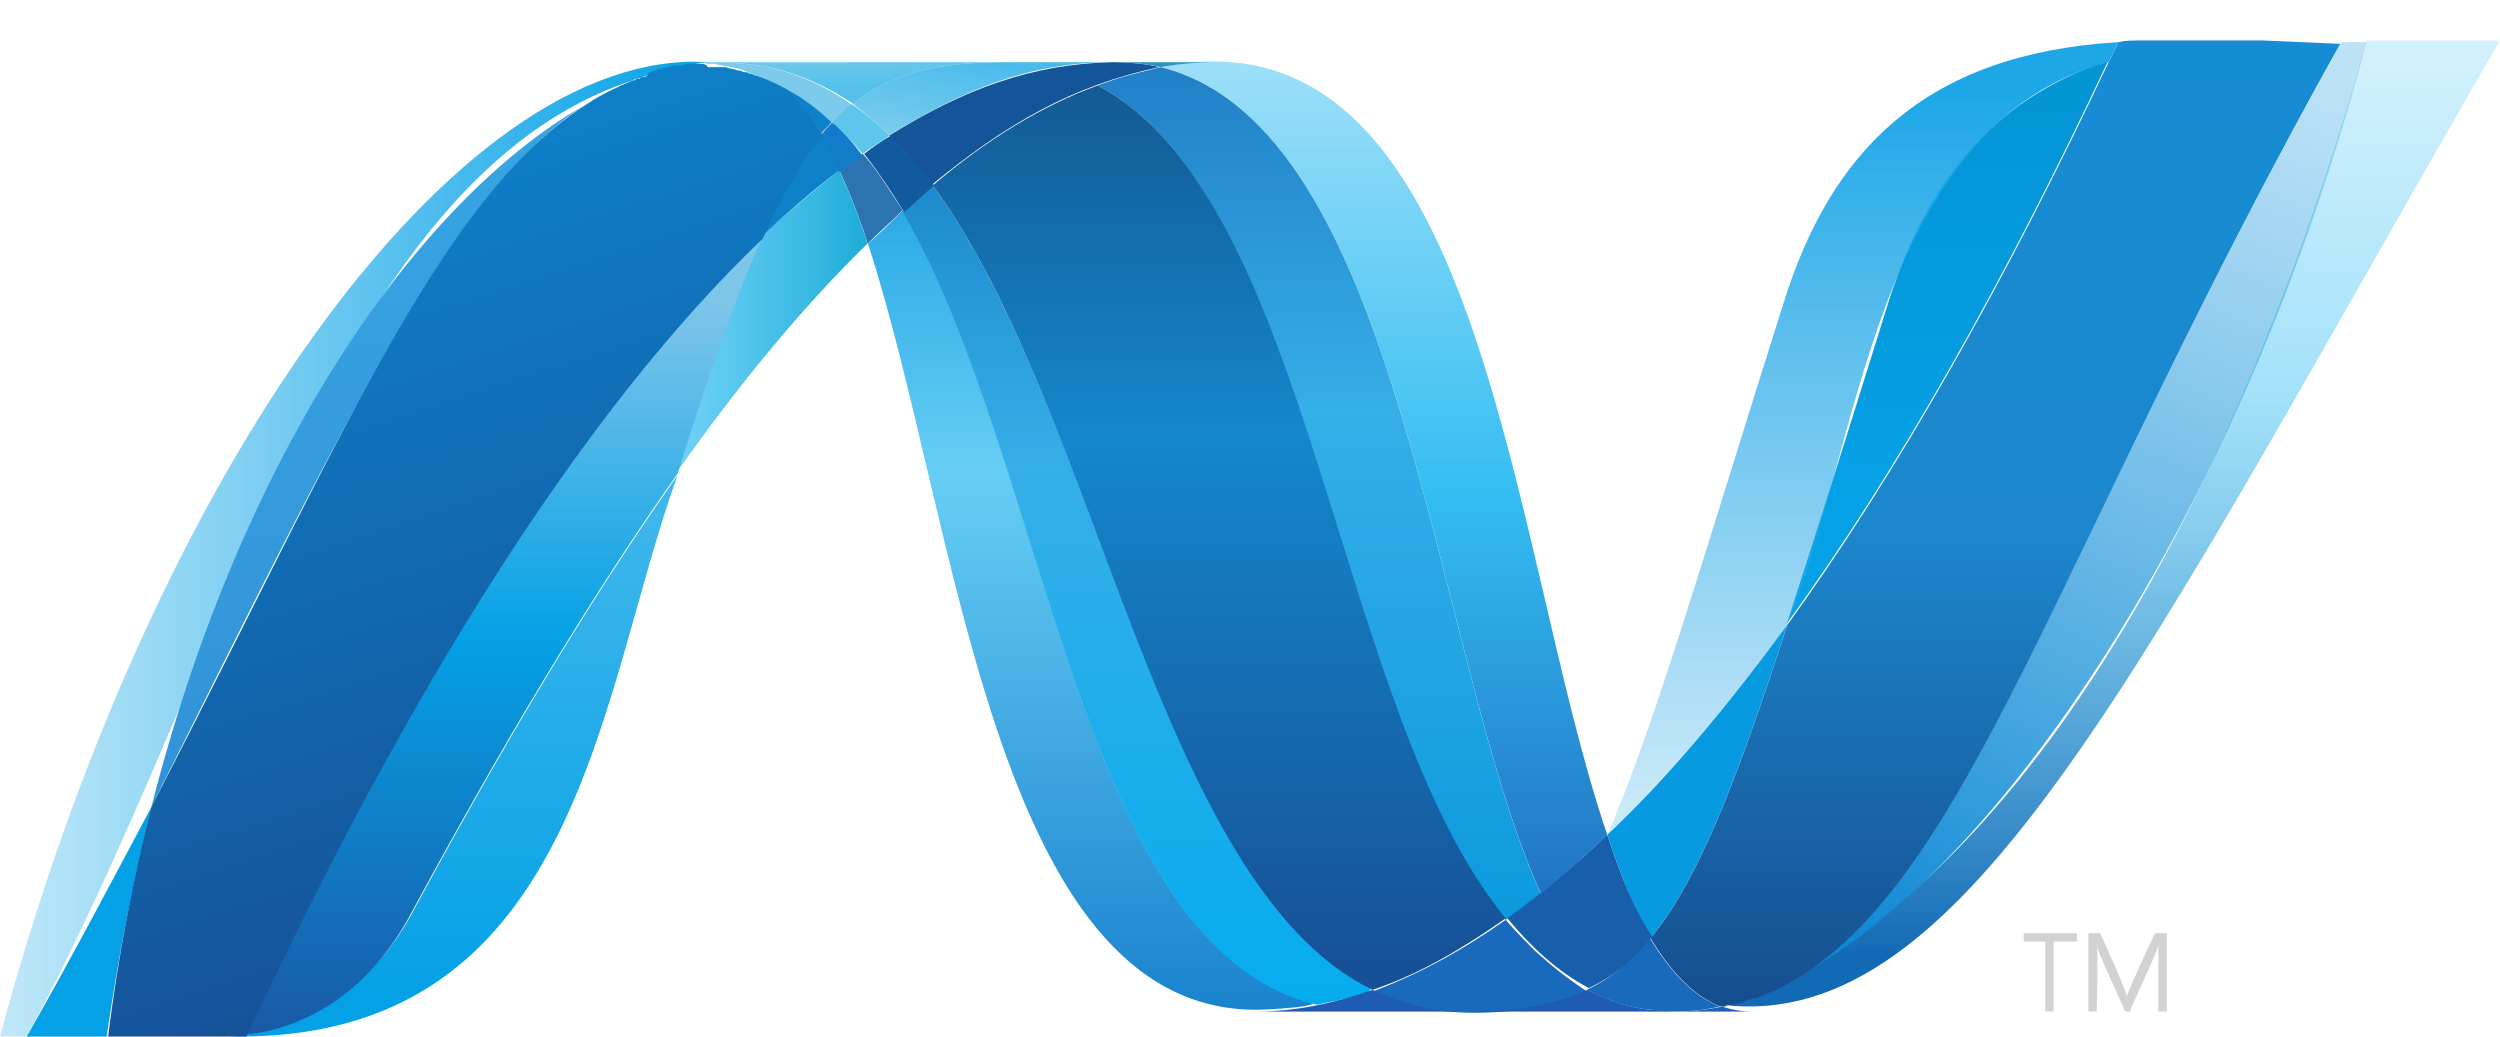 <svg width="41" height="17" viewBox="0 0 41 17" fill="none" xmlns="http://www.w3.org/2000/svg">
<path d="M14.234 3.996C15.709 8.502 16.283 16.56 20.599 16.56C20.79 16.56 21.773 16.506 21.473 16.424C17.649 15.386 17.184 7.519 14.808 3.449C14.617 3.64 14.426 3.832 14.234 3.996Z" fill="url(#paint0_linear_19815_10854)"/>
<path d="M14.805 3.476C17.208 7.601 17.673 15.577 21.606 16.478C21.797 16.423 22.699 16.287 22.425 16.177C18.984 14.347 18 6.727 15.296 3.039C15.133 3.176 14.969 3.312 14.805 3.476Z" fill="url(#paint1_linear_19815_10854)"/>
<path d="M18.246 1.02C16.935 1.047 15.815 1.457 14.586 2.221C14.832 2.467 15.05 2.74 15.269 3.041C16.498 2.03 17.591 1.402 19.011 1.101C18.792 1.047 18.519 1.02 18.246 1.02Z" fill="#14559A"/>
<path d="M25.267 14.648C25.622 14.375 25.977 14.047 26.359 13.692C24.721 8.885 24.338 0.007 19.039 1.1C23 2.083 23.491 10.715 25.267 14.648Z" fill="url(#paint2_linear_19815_10854)"/>
<path d="M19.034 1.101C18.788 1.047 18.515 1.02 18.242 1.02H19.963C19.635 1.02 19.335 1.047 19.034 1.101Z" fill="#3092C4"/>
<path d="M25.185 15.605C25.021 15.441 24.857 15.277 24.693 15.086C23.956 15.605 23.245 15.987 22.508 16.261C23.518 16.779 25.103 16.67 26.031 16.261C25.731 16.069 25.458 15.851 25.185 15.605Z" fill="#1969BC"/>
<path d="M18 1.402C21.551 3.259 21.851 11.672 24.692 15.087C24.883 14.95 25.075 14.814 25.266 14.65C23.49 10.716 22.999 2.085 19.038 1.102C18.683 1.184 18.355 1.265 18 1.402Z" fill="url(#paint3_linear_19815_10854)"/>
<path d="M15.297 3.041C18.028 6.756 18.984 14.514 22.508 16.234C23.245 15.989 23.956 15.579 24.693 15.06C21.88 11.645 21.552 3.26 18.001 1.402C17.1 1.73 16.198 2.276 15.297 3.041Z" fill="url(#paint4_linear_19815_10854)"/>
<path d="M12.479 3.886C12.042 4.842 11.605 6.125 11.086 7.764C12.124 6.289 13.189 5.005 14.227 3.995C14.091 3.558 13.927 3.148 13.763 2.793C13.353 3.121 12.916 3.476 12.479 3.886Z" fill="url(#paint5_linear_19815_10854)"/>
<path d="M14.148 2.52C14.011 2.601 13.902 2.711 13.766 2.793C13.93 3.148 14.093 3.557 14.23 3.995C14.421 3.803 14.612 3.639 14.804 3.448C14.585 3.12 14.394 2.793 14.148 2.52Z" fill="#2B74B1"/>
<path d="M14.609 2.223C14.472 2.305 14.308 2.414 14.172 2.523C14.39 2.796 14.609 3.124 14.827 3.479C14.991 3.343 15.155 3.179 15.319 3.042C15.073 2.742 14.827 2.468 14.609 2.223Z" fill="#125A9E"/>
<path d="M38.813 0.664C36.491 8.886 32.694 15.032 28.242 16.479C32.258 16.971 35.153 10.771 40.998 0.664H38.813Z" fill="url(#paint6_linear_19815_10854)"/>
<path d="M10.38 1.318C10.407 1.291 10.434 1.291 10.462 1.291C10.817 1.155 11.226 1.073 11.609 1.018C7.457 0.772 2.458 7.819 0 16.997H0.437C3.688 11.043 5.436 2.93 10.38 1.318Z" fill="url(#paint7_linear_19815_10854)"/>
<path d="M12.484 3.885C12.921 3.475 13.331 3.12 13.768 2.792C13.659 2.574 13.577 2.383 13.468 2.191C13.14 2.628 12.812 3.175 12.484 3.885Z" fill="#0D82CA"/>
<path d="M12.812 1.375C13.058 1.593 13.277 1.867 13.468 2.194C13.523 2.112 13.605 2.058 13.659 1.976C13.386 1.703 13.086 1.512 12.758 1.348C12.785 1.375 12.785 1.375 12.812 1.375Z" fill="#0D82CA"/>
<path d="M2.484 13.23C5.789 6.647 7.838 2.222 10.296 1.375C7.374 2.577 4.096 6.893 2.484 13.23Z" fill="url(#paint8_linear_19815_10854)"/>
<path d="M13.652 2.004C13.598 2.059 13.516 2.14 13.461 2.222C13.57 2.414 13.68 2.605 13.761 2.823C13.898 2.714 14.007 2.632 14.144 2.55C13.98 2.332 13.816 2.14 13.652 2.004Z" fill="#127BCA"/>
<path d="M4.039 16.971C3.957 16.971 3.848 16.998 3.766 16.998C9.502 17.107 9.802 11.399 11.113 7.793C9.666 9.842 8.218 12.273 6.743 15.004C6.033 16.288 4.94 16.834 4.039 16.971Z" fill="url(#paint9_linear_19815_10854)"/>
<path d="M4.039 16.971C4.968 16.861 6.033 16.315 6.743 14.976C8.218 12.245 9.666 9.814 11.114 7.765C11.633 6.099 12.07 4.843 12.507 3.887C9.611 6.646 6.716 11.207 4.039 16.971Z" fill="url(#paint10_linear_19815_10854)"/>
<path d="M2.486 13.23C1.858 14.405 1.202 15.662 0.438 17H1.749C1.94 15.689 2.186 14.432 2.486 13.23Z" fill="#05A1E6"/>
<path d="M11.498 1.047H11.47C11.443 1.047 11.443 1.047 11.416 1.047H11.388C11.361 1.047 11.361 1.047 11.334 1.047H11.306C11.279 1.047 11.224 1.047 11.197 1.074C11.17 1.074 11.17 1.074 11.142 1.074H11.115C11.088 1.074 11.088 1.074 11.06 1.074H11.033C10.979 1.101 10.924 1.101 10.842 1.129C10.842 1.129 10.842 1.129 10.815 1.129C10.787 1.129 10.787 1.129 10.76 1.156H10.733C10.705 1.156 10.705 1.156 10.678 1.183C10.678 1.183 10.678 1.183 10.651 1.183C10.623 1.238 10.596 1.265 10.541 1.265C10.514 1.265 10.514 1.265 10.487 1.293H10.46C10.432 1.293 10.432 1.293 10.405 1.32C10.405 1.32 10.405 1.32 10.378 1.32C7.51 2.467 5.898 6.646 2.484 13.229C2.183 14.404 1.937 15.688 1.773 16.999C2.347 16.999 2.566 16.999 3.221 16.999C3.412 16.999 3.604 16.999 3.795 16.999C3.822 16.999 3.877 16.999 3.931 16.999C3.959 16.999 3.959 16.999 3.986 16.999C4.013 16.999 4.013 16.999 4.041 16.999C6.717 11.263 9.613 6.674 12.508 3.915C12.836 3.205 13.136 2.658 13.492 2.221C13.3 1.894 13.082 1.593 12.836 1.402C12.809 1.402 12.809 1.402 12.809 1.375C12.781 1.375 12.781 1.375 12.781 1.347C12.781 1.347 12.754 1.347 12.754 1.32C12.727 1.32 12.727 1.32 12.699 1.293C12.699 1.293 12.672 1.293 12.672 1.265C12.563 1.293 12.536 1.265 12.508 1.265H12.481C12.454 1.265 12.454 1.238 12.426 1.238H12.399C12.372 1.238 12.344 1.211 12.317 1.211C12.29 1.211 12.262 1.183 12.235 1.183C12.235 1.183 12.235 1.183 12.208 1.183C12.18 1.183 12.153 1.156 12.126 1.156C12.126 1.156 12.126 1.156 12.098 1.156C12.044 1.129 11.962 1.129 11.907 1.101C11.907 1.101 11.907 1.101 11.88 1.101C11.853 1.101 11.825 1.101 11.798 1.101C11.798 1.101 11.798 1.101 11.771 1.101C11.743 1.101 11.716 1.101 11.661 1.101H11.689C11.661 1.101 11.634 1.101 11.607 1.101C11.579 1.047 11.525 1.047 11.498 1.047Z" fill="url(#paint11_linear_19815_10854)"/>
<path d="M30.971 4.953C30.315 7.056 29.769 8.804 29.305 10.225C31.108 7.739 32.883 4.598 34.576 0.992C32.61 1.648 31.572 3.068 30.971 4.953Z" fill="url(#paint12_linear_19815_10854)"/>
<path d="M29.359 16.07C29.277 16.124 29.168 16.152 29.086 16.206C32.609 14.649 36.789 8.421 38.81 0.691H38.4C33.784 8.913 32.309 14.431 29.359 16.07Z" fill="url(#paint13_linear_19815_10854)"/>
<path d="M27.07 15.385C27.834 14.457 28.463 12.872 29.309 10.25C28.326 11.588 27.343 12.763 26.359 13.692C26.578 14.347 26.796 14.921 27.07 15.385Z" fill="#079AE1"/>
<path d="M27.061 15.387C26.734 15.769 26.433 16.042 26.023 16.233C26.351 16.397 26.706 16.534 27.089 16.561C27.471 16.616 27.854 16.589 28.209 16.507C27.772 16.343 27.389 15.933 27.061 15.387Z" fill="#1969BC"/>
<path d="M20.594 16.59C21.249 16.59 21.878 16.453 22.506 16.234C22.97 16.453 23.489 16.59 24.008 16.59H20.594Z" fill="#1E5CB3"/>
<path d="M24.039 16.59C24.858 16.59 25.487 16.48 26.033 16.234C26.361 16.398 26.716 16.535 27.098 16.562C27.208 16.562 27.344 16.59 27.481 16.59H24.039Z" fill="#1E5CB3"/>
<path d="M27.477 16.59C27.722 16.59 27.995 16.562 28.241 16.508C28.405 16.562 28.569 16.59 28.733 16.59H27.477Z" fill="#1D60B5"/>
<path d="M26.358 13.691C25.811 14.21 25.292 14.647 24.719 15.057C25.101 15.521 25.538 15.931 26.057 16.204C26.467 16.013 26.795 15.74 27.095 15.358C26.795 14.921 26.576 14.347 26.358 13.691Z" fill="#175FAB"/>
<path d="M37.122 0.664C36.986 0.664 35.292 0.664 35.237 0.664H35.074C34.964 0.664 34.855 0.664 34.746 0.691C34.691 0.801 34.636 0.91 34.582 1.019C32.888 4.625 31.113 7.766 29.31 10.252C28.463 12.874 27.835 14.458 27.07 15.387C27.398 15.933 27.78 16.343 28.218 16.507H28.245H28.272C28.299 16.507 28.299 16.507 28.327 16.479H28.354C28.381 16.479 28.381 16.479 28.409 16.479H28.436C28.463 16.479 28.491 16.452 28.518 16.452H28.545C28.573 16.452 28.573 16.452 28.6 16.425C28.627 16.425 28.627 16.425 28.655 16.397H28.682C28.709 16.397 28.736 16.37 28.764 16.37H28.791C28.819 16.37 28.819 16.37 28.846 16.343H28.873C28.928 16.315 29.01 16.288 29.064 16.261C29.146 16.233 29.256 16.179 29.337 16.124C32.287 14.485 33.762 8.968 38.379 0.719L37.122 0.664Z" fill="url(#paint14_linear_19815_10854)"/>
<path d="M11.609 1.046C11.691 1.046 11.746 1.046 11.828 1.073C11.992 1.1 12.183 1.128 12.32 1.21C12.811 1.373 13.276 1.647 13.658 2.029C13.767 1.92 13.877 1.81 13.986 1.729C13.303 1.237 12.483 0.964 11.609 1.046Z" fill="#7DCBEC"/>
<path d="M13.656 2.004C13.82 2.167 13.984 2.331 14.148 2.523C14.284 2.413 14.448 2.331 14.585 2.222C14.394 2.031 14.175 1.84 13.957 1.703C13.875 1.785 13.765 1.894 13.656 2.004Z" fill="#5EC5ED"/>
<path d="M11.613 1.047C12.487 0.965 13.306 1.238 13.989 1.702C14.645 1.183 15.41 1.02 16.502 1.02H11.258C11.367 1.02 11.504 1.02 11.613 1.047Z" fill="url(#paint15_linear_19815_10854)"/>
<path d="M16.497 1.02C15.405 1.02 14.64 1.183 13.984 1.702C14.203 1.866 14.394 2.03 14.585 2.221C15.815 1.457 16.907 1.02 18.245 1.02H16.497Z" fill="url(#paint16_linear_19815_10854)"/>
<path d="M29.309 10.252C30.457 7.547 30.73 2.03 34.581 1.019C34.636 0.91 34.69 0.801 34.745 0.691C31.522 0.883 30.02 2.522 29.255 4.953C27.916 9.186 27.124 11.945 26.359 13.693C27.343 12.737 28.326 11.59 29.309 10.252Z" fill="url(#paint17_linear_19815_10854)"/>
<path d="M34.034 15.441H33.679V16.588H33.543V15.441H33.188V15.305H34.062V15.441H34.034Z" fill="#D2D2D2"/>
<path d="M35.534 16.588H35.397C35.397 16.397 35.397 15.687 35.397 15.496C35.425 15.523 34.933 16.534 34.933 16.588H34.851C34.824 16.506 34.359 15.523 34.387 15.496C34.414 15.633 34.387 16.425 34.387 16.588H34.25V15.305H34.441C34.496 15.414 34.878 16.261 34.878 16.343C34.906 16.233 35.288 15.414 35.343 15.305H35.534V16.588Z" fill="#D2D2D2"/>
<defs>
<linearGradient id="paint0_linear_19815_10854" x1="17.885" y1="0.91" x2="17.885" y2="20.465" gradientUnits="userSpaceOnUse">
<stop stop-color="#0994DC"/>
<stop offset="0.35" stop-color="#66CEF5"/>
<stop offset="0.846" stop-color="#127BCA"/>
<stop offset="1" stop-color="#127BCA"/>
</linearGradient>
<linearGradient id="paint1_linear_19815_10854" x1="18.628" y1="0.414" x2="18.628" y2="20.467" gradientUnits="userSpaceOnUse">
<stop stop-color="#0E76BC"/>
<stop offset="0.36" stop-color="#36AEE8"/>
<stop offset="0.846" stop-color="#00ADEF"/>
<stop offset="1" stop-color="#00ADEF"/>
</linearGradient>
<linearGradient id="paint2_linear_19815_10854" x1="22.691" y1="16.131" x2="22.691" y2="0.171" gradientUnits="userSpaceOnUse">
<stop stop-color="#1C63B7"/>
<stop offset="0.5" stop-color="#33BDF2"/>
<stop offset="1" stop-color="#33BDF2" stop-opacity="0.42"/>
</linearGradient>
<linearGradient id="paint3_linear_19815_10854" x1="21.642" y1="-1.613" x2="21.642" y2="19.208" gradientUnits="userSpaceOnUse">
<stop stop-color="#166AB8"/>
<stop offset="0.4" stop-color="#36AEE8"/>
<stop offset="0.846" stop-color="#0798DD"/>
<stop offset="1" stop-color="#0798DD"/>
</linearGradient>
<linearGradient id="paint4_linear_19815_10854" x1="20" y1="-1.503" x2="20" y2="20.634" gradientUnits="userSpaceOnUse">
<stop stop-color="#124379"/>
<stop offset="0.39" stop-color="#1487CB"/>
<stop offset="0.78" stop-color="#165197"/>
<stop offset="1" stop-color="#165197"/>
</linearGradient>
<linearGradient id="paint5_linear_19815_10854" x1="11.103" y1="5.288" x2="14.234" y2="5.288" gradientUnits="userSpaceOnUse">
<stop stop-color="#33BDF2" stop-opacity="0.698"/>
<stop offset="1" stop-color="#1DACD8"/>
</linearGradient>
<linearGradient id="paint6_linear_19815_10854" x1="34.612" y1="15.672" x2="34.612" y2="0.189" gradientUnits="userSpaceOnUse">
<stop stop-color="#136AB4"/>
<stop offset="0.6" stop-color="#59CAF5" stop-opacity="0.549"/>
<stop offset="1" stop-color="#59CAF5" stop-opacity="0.235"/>
</linearGradient>
<linearGradient id="paint7_linear_19815_10854" x1="-0.001" y1="9.008" x2="11.61" y2="9.008" gradientUnits="userSpaceOnUse">
<stop stop-color="#05A1E6" stop-opacity="0.247"/>
<stop offset="1" stop-color="#05A1E6"/>
</linearGradient>
<linearGradient id="paint8_linear_19815_10854" x1="6.385" y1="16.114" x2="6.385" y2="0.249" gradientUnits="userSpaceOnUse">
<stop stop-color="#318ED5"/>
<stop offset="1" stop-color="#38A7E4"/>
</linearGradient>
<linearGradient id="paint9_linear_19815_10854" x1="7.427" y1="16.182" x2="7.427" y2="0.71" gradientUnits="userSpaceOnUse">
<stop stop-color="#05A1E6"/>
<stop offset="1" stop-color="#05A1E6" stop-opacity="0.549"/>
</linearGradient>
<linearGradient id="paint10_linear_19815_10854" x1="8.261" y1="16.965" x2="8.261" y2="3.892" gradientUnits="userSpaceOnUse">
<stop stop-color="#1959A6"/>
<stop offset="0.5" stop-color="#05A1E6"/>
<stop offset="0.918" stop-color="#7EC5EA"/>
<stop offset="1" stop-color="#7EC5EA"/>
</linearGradient>
<linearGradient id="paint11_linear_19815_10854" x1="8.765" y1="16.132" x2="4.333" y2="2.588" gradientUnits="userSpaceOnUse">
<stop stop-color="#165096"/>
<stop offset="1" stop-color="#0D82CA"/>
</linearGradient>
<linearGradient id="paint12_linear_19815_10854" x1="31.949" y1="8.119" x2="31.949" y2="0.712" gradientUnits="userSpaceOnUse">
<stop stop-color="#05A1E6"/>
<stop offset="0.874" stop-color="#0495D6"/>
<stop offset="1" stop-color="#0495D6"/>
</linearGradient>
<linearGradient id="paint13_linear_19815_10854" x1="35.433" y1="0.024" x2="28.528" y2="15.351" gradientUnits="userSpaceOnUse">
<stop stop-color="#38A7E4" stop-opacity="0.329"/>
<stop offset="0.962" stop-color="#0E88D3"/>
<stop offset="1" stop-color="#0E88D3"/>
</linearGradient>
<linearGradient id="paint14_linear_19815_10854" x1="32.736" y1="0.621" x2="32.736" y2="16.78" gradientUnits="userSpaceOnUse">
<stop stop-color="#168CD4"/>
<stop offset="0.5" stop-color="#1C87CC"/>
<stop offset="1" stop-color="#154B8D"/>
</linearGradient>
<linearGradient id="paint15_linear_19815_10854" x1="12.135" y1="0.291" x2="12.205" y2="1.985" gradientUnits="userSpaceOnUse">
<stop stop-color="#97D6EE"/>
<stop offset="0.703" stop-color="#55C1EA"/>
<stop offset="1" stop-color="#55C1EA"/>
</linearGradient>
<linearGradient id="paint16_linear_19815_10854" x1="14.281" y1="2.144" x2="14.597" y2="0.35" gradientUnits="userSpaceOnUse">
<stop stop-color="#7ACCEC"/>
<stop offset="1" stop-color="#3FB7ED"/>
</linearGradient>
<linearGradient id="paint17_linear_19815_10854" x1="30.552" y1="1.52" x2="30.552" y2="17.326" gradientUnits="userSpaceOnUse">
<stop stop-color="#1DA7E7"/>
<stop offset="1" stop-color="#37ABE7" stop-opacity="0"/>
</linearGradient>
</defs>
</svg>
